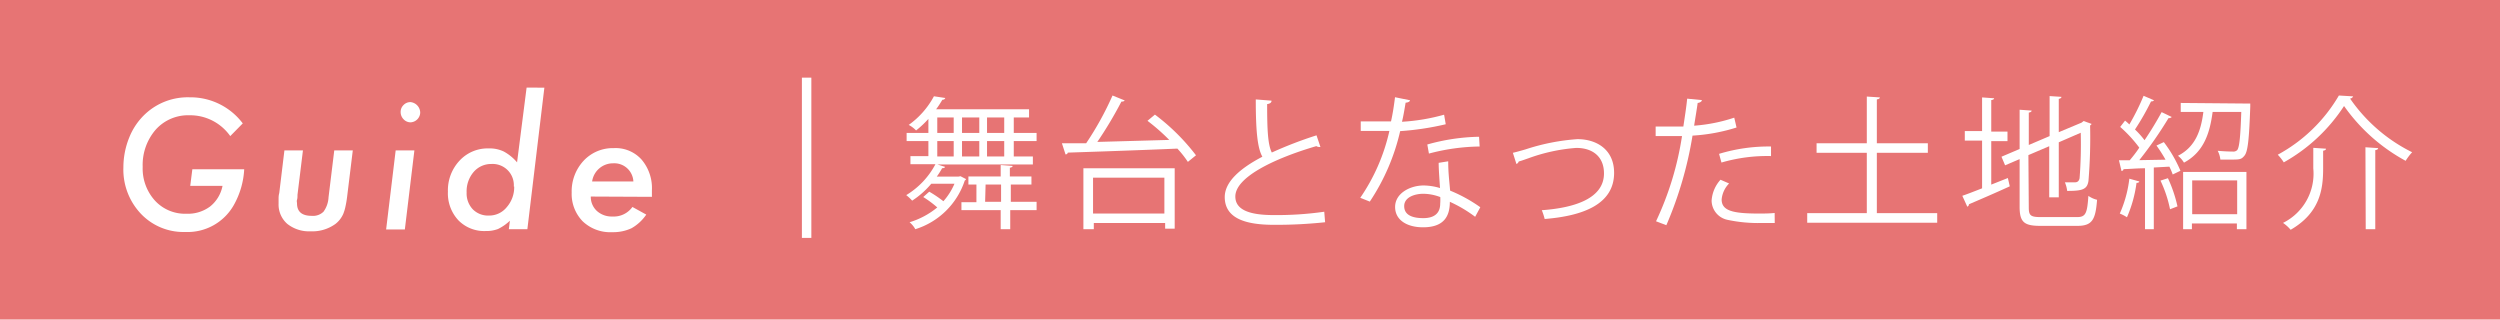 <svg xmlns="http://www.w3.org/2000/svg" viewBox="0 0 261.77 33.46"><defs><style>.cls-1{fill:#e77474;}.cls-2{fill:#fff;}.cls-3{fill:none;stroke:#fff;stroke-miterlimit:10;stroke-width:0.99px;}</style></defs><g id="レイヤー_2" data-name="レイヤー 2"><g id="レイヤー_1-2" data-name="レイヤー 1"><rect class="cls-1" width="261.77" height="33.46"/><path class="cls-2" d="M20.14,17.72h5.43a8.52,8.52,0,0,1-1.11,3.79,5.56,5.56,0,0,1-5.06,2.78,6.14,6.14,0,0,1-4.65-1.91,6.73,6.73,0,0,1-1.83-4.86,8.33,8.33,0,0,1,.62-3.14,6.79,6.79,0,0,1,1.73-2.5,6.52,6.52,0,0,1,4.59-1.69,6.85,6.85,0,0,1,5.56,2.73l-1.31,1.33a5.14,5.14,0,0,0-4.28-2.18,4.54,4.54,0,0,0-3.53,1.51,5.64,5.64,0,0,0-1.36,3.89A5,5,0,0,0,16.22,21a4.28,4.28,0,0,0,3.31,1.38A3.88,3.88,0,0,0,22,21.62a3.65,3.65,0,0,0,1.3-2.16H19.92Z"/><path class="cls-2" d="M36.94,15.75l-.59,4.82a10.77,10.77,0,0,1-.18,1.07,4.35,4.35,0,0,1-.23.76,2.69,2.69,0,0,1-.82,1.05,4.11,4.11,0,0,1-2.59.77,3.66,3.66,0,0,1-2.45-.78,2.69,2.69,0,0,1-.91-2.12c0-.13,0-.29,0-.47s0-.39.07-.63l.54-4.47h1.94l-.57,4.65c0,.2,0,.37-.05.52s0,.27,0,.37c0,.88.52,1.31,1.54,1.31a1.57,1.57,0,0,0,1.23-.43,2.77,2.77,0,0,0,.53-1.51l.6-4.91Z"/><path class="cls-2" d="M43.39,15.75l-1,8.28H40.43l1-8.28ZM44,11.81a1.06,1.06,0,0,1-1,1,1,1,0,0,1-.74-.32,1.07,1.07,0,0,1-.31-.76,1,1,0,0,1,.3-.73,1,1,0,0,1,.73-.31A1.13,1.13,0,0,1,44,11.81Z"/><path class="cls-2" d="M57,9.18,55.22,24H53.28l.11-.89a4.91,4.91,0,0,1-1.25.87,3.43,3.43,0,0,1-1.28.21A3.78,3.78,0,0,1,48,23.07a4.13,4.13,0,0,1-1.1-3,4.54,4.54,0,0,1,1.21-3.24,4,4,0,0,1,3.05-1.29,3.45,3.45,0,0,1,1.58.32A4.85,4.85,0,0,1,54.14,17l1-7.83Zm-3.2,10.35a2.22,2.22,0,0,0-2.35-2.36A2.41,2.41,0,0,0,49.6,18a3.11,3.11,0,0,0-.74,2.15,2.41,2.41,0,0,0,.64,1.76,2.24,2.24,0,0,0,1.7.66,2.35,2.35,0,0,0,1.87-.89A3.16,3.16,0,0,0,53.84,19.53Z"/><path class="cls-2" d="M61.86,20.58a2,2,0,0,0,.64,1.51,2.31,2.31,0,0,0,1.63.58,2.4,2.4,0,0,0,2.09-1l1.45.8a4.63,4.63,0,0,1-1.55,1.43,4.51,4.51,0,0,1-2,.41A4.18,4.18,0,0,1,61,23.16a4.1,4.1,0,0,1-1.14-3,4.7,4.7,0,0,1,1.25-3.33,4.18,4.18,0,0,1,3.16-1.32,3.65,3.65,0,0,1,2.9,1.19,4.61,4.61,0,0,1,1.09,3.23c0,.14,0,.37,0,.68ZM66.32,19A2,2,0,0,0,64.2,17.1,2.21,2.21,0,0,0,62,19Z"/><line class="cls-3" x1="84.46" y1="8.13" x2="84.46" y2="24.91"/><path class="cls-2" d="M100.57,18.45l.58.3a.22.22,0,0,1-.13.15A7.93,7.93,0,0,1,95.84,24a2.6,2.6,0,0,0-.6-.73,8.36,8.36,0,0,0,2.9-1.55,11,11,0,0,0-1.47-1.09l.63-.56a12.83,12.83,0,0,1,1.48,1,6.65,6.65,0,0,0,1.16-1.83H97.51a8.89,8.89,0,0,1-2,1.77,4.93,4.93,0,0,0-.62-.58,8.31,8.31,0,0,0,3.06-3.24H95.33v-.84h1.88V14.77H94.93v-.85h2.28V12.45a10,10,0,0,1-1.29,1.21,2.89,2.89,0,0,0-.77-.58,8.75,8.75,0,0,0,2.64-3l1.19.18a.28.28,0,0,1-.3.18c-.19.31-.41.67-.66,1h9.73v.86h-1.6v1.62h2.39v.85h-2.39v1.61h2v.84h-10l.8.25c0,.09-.14.15-.3.14a8.16,8.16,0,0,1-.56.88h2.27ZM98.14,12.3v1.62h1.72V12.3Zm0,2.47v1.61h1.72V14.77Zm4.4-2.47h-1.81v1.62h1.81Zm0,2.47h-1.81v1.61h1.81Zm6,6.36V22h-2.76V24h-1V22h-4.11v-.83h1.57V19.32h-.84v-.84h3.38v-1.2l1.25.09c0,.1-.09.16-.29.19v.92H108v.84h-2.16v1.81Zm-5.39,0h1.67V19.32H103.2Zm2-7.21V12.3h-1.8v1.62Zm0,2.46V14.77h-1.8v1.61Z"/><path class="cls-2" d="M120.93,12a22,22,0,0,1,4.3,4.26l-.85.69a10.68,10.68,0,0,0-1.1-1.39c-4.21.18-8.74.33-11.47.42a.24.24,0,0,1-.24.19L111.19,15l2.54,0A32.38,32.38,0,0,0,116.49,10l1.26.51c0,.09-.17.13-.33.13a41.89,41.89,0,0,1-2.52,4.22l7.53-.21a21.4,21.4,0,0,0-2.28-2Zm-7.49,12V17.62H123v6.32h-1v-.59h-7.47V24Zm8.48-5.4h-7.47v3.76h7.47Z"/><path class="cls-2" d="M138.26,15.39h-.12a.59.59,0,0,1-.31-.09c-4.46,1.31-8.49,3.27-8.48,5.28,0,1.44,1.59,1.94,4,1.94a35.07,35.07,0,0,0,5.31-.35l.09,1.1a48.37,48.37,0,0,1-5.37.27c-3,0-5.13-.69-5.14-2.9,0-1.6,1.59-3,3.94-4.23-.51-.91-.69-2.65-.69-6l1.65.13c0,.2-.16.32-.46.36,0,2.63.07,4.26.49,5.07a42.3,42.3,0,0,1,4.68-1.8Z"/><path class="cls-2" d="M147.64,10.5c0,.12-.19.24-.46.25-.11.66-.24,1.44-.38,2a20.62,20.62,0,0,0,4.41-.74l.17,1a29.23,29.23,0,0,1-4.77.72,22.26,22.26,0,0,1-3.18,7.38l-1-.4a20.05,20.05,0,0,0,3.05-7h-3v-1h1.79l1.38,0c.18-.79.31-1.65.42-2.53Zm4,6.39c0,1.21.11,2,.2,3.07A15.52,15.52,0,0,1,155,21.7l-.54,1a13.94,13.94,0,0,0-2.65-1.57c0,1.5-.6,2.67-2.81,2.67-1.66,0-2.94-.75-2.92-2.16s1.57-2.22,3-2.22a6.25,6.25,0,0,1,1.7.27c-.06-1-.14-1.94-.14-2.64Zm-.82,3.75a5.06,5.06,0,0,0-1.79-.35c-.9,0-2,.36-2,1.29s.84,1.26,2,1.26,1.77-.52,1.77-1.51C150.82,21.09,150.82,20.86,150.81,20.64Zm4.11-5.3a21.6,21.6,0,0,0-5.31.74l-.17-.95a21.19,21.19,0,0,1,5.42-.81Z"/><path class="cls-2" d="M158.41,16c.27-.06.82-.21,1.33-.36a22.22,22.22,0,0,1,5.43-1.07c2,0,3.84,1.08,3.84,3.53,0,3.3-3.27,4.51-7.27,4.83a7.09,7.09,0,0,0-.3-.92c3.52-.25,6.51-1.27,6.51-3.85,0-1.88-1.34-2.69-2.93-2.67a18.57,18.57,0,0,0-5,1.09c-.35.12-.72.26-1,.33a.39.39,0,0,1-.24.26Z"/><path class="cls-2" d="M181.83,13.35a18.82,18.82,0,0,1-4.61.85,39.57,39.57,0,0,1-2.74,9.38l-1.08-.41a32.23,32.23,0,0,0,2.72-8.92c-.3,0-2.32,0-2.76,0l0-1c.24,0,.56,0,.9,0,.13,0,1.63,0,2,0,.15-1,.31-2,.4-2.92l1.54.15c0,.16-.23.28-.44.3-.09.66-.23,1.47-.37,2.38a17.19,17.19,0,0,0,4.2-.84Zm4,10c-.45,0-.92,0-1.38,0a15.35,15.35,0,0,1-3.56-.33A2.08,2.08,0,0,1,179.22,21a3.61,3.61,0,0,1,.93-2.18l.9.39a2.74,2.74,0,0,0-.78,1.67c0,1.18,1.14,1.48,3.87,1.48.55,0,1.12,0,1.68-.06ZM180,16.11a17.85,17.85,0,0,1,5.44-.77v1a17.12,17.12,0,0,0-5.19.68Z"/><path class="cls-2" d="M196.52,22.32h6.32v1H189.23v-1h6.24V16h-5.26V15h5.26V10.11l1.37.09c0,.1-.11.18-.32.21V15h5.34v1h-5.34Z"/><path class="cls-2" d="M208.5,19.33l1.74-.69.2.87c-1.57.72-3.23,1.43-4.28,1.88a.25.25,0,0,1-.17.25l-.52-1.14c.57-.19,1.29-.48,2.07-.78v-5h-1.81v-1h1.81V10.2l1.26.09c0,.1-.1.16-.3.19v3.3h1.7v1h-1.7Zm3.93,2.4c0,.83.19,1,1.24,1h3.83c.9,0,1.05-.42,1.17-2.22a2.66,2.66,0,0,0,.91.41c-.16,2.07-.49,2.73-2.07,2.73h-3.86c-1.7,0-2.18-.38-2.18-2V16.66l-1.52.65-.38-.9,1.9-.81V11.49l1.26.09c0,.1-.11.18-.3.21v3.39l2.18-.93V10.06l1.24.08c0,.1-.09.18-.28.21v3.49l2.39-1,.21-.17.83.3c0,.06-.08.12-.15.17a54.7,54.7,0,0,1-.17,5.79c-.13.91-.64,1.06-2.23,1.06a3.32,3.32,0,0,0-.24-.9c.37,0,.9,0,1.07,0s.4-.07.47-.43a46.6,46.6,0,0,0,.12-4.76l-2.3,1v5.76h-1V15.31l-2.18.93Z"/><path class="cls-2" d="M226.75,16.72a15.61,15.61,0,0,0-.95-1.48l.77-.36a13.8,13.8,0,0,1,1.74,3l-.81.39a6.47,6.47,0,0,0-.35-.82l-1.63.09V24h-.92V17.62c-.85,0-1.63.08-2.25.09,0,.12-.1.17-.21.2l-.27-1.13H223c.33-.39.69-.84,1-1.32a13.78,13.78,0,0,0-2-2.17l.51-.66a5.39,5.39,0,0,1,.45.4,23.55,23.55,0,0,0,1.49-3l1.09.47c-.06.09-.15.12-.31.12a26.36,26.36,0,0,1-1.68,2.94,9,9,0,0,1,1,1.12c.68-1,1.32-2.07,1.79-2.94l1.06.51a.41.41,0,0,1-.34.12A42,42,0,0,1,224,16.77ZM224,19c0,.09-.12.15-.29.15a13.21,13.21,0,0,1-1,3.6,4.42,4.42,0,0,0-.75-.39,12.58,12.58,0,0,0,1-3.65Zm3.22,2.91a12.9,12.9,0,0,0-1-3l.78-.25A14.24,14.24,0,0,1,228,21.61Zm7.92-11.07.48,0c0,.09,0,.21,0,.33-.12,3.48-.26,4.7-.6,5.12s-.5.42-1.53.42l-1,0a2.52,2.52,0,0,0-.28-.92c.67.06,1.32.08,1.56.08a.59.59,0,0,0,.48-.15c.22-.26.34-1.28.43-4h-3c-.28,2.09-.85,4.16-3,5.31a2.66,2.66,0,0,0-.63-.72c1.85-.94,2.42-2.68,2.66-4.59h-2.37v-.94ZM228.59,24V18h6.63v6h-1v-.6h-4.71V24Zm5.66-5.11h-4.71v3.54h4.71Z"/><path class="cls-2" d="M239.13,17a5.14,5.14,0,0,0-.63-.8A16.52,16.52,0,0,0,244.9,10l1.49.09a.38.38,0,0,1-.32.23,17.12,17.12,0,0,0,6.5,5.62,5.91,5.91,0,0,0-.68.9,18.89,18.89,0,0,1-6.45-5.74A18,18,0,0,1,239.13,17Zm3.09-1.52,1.33.09c0,.11-.1.18-.3.21v1.88c0,2.16-.33,4.62-3.4,6.4a4,4,0,0,0-.8-.72,5.75,5.75,0,0,0,3.17-5.7Zm5.46-.06,1.33.09c0,.11-.09.18-.3.21V24h-1Z"/></g></g></svg>